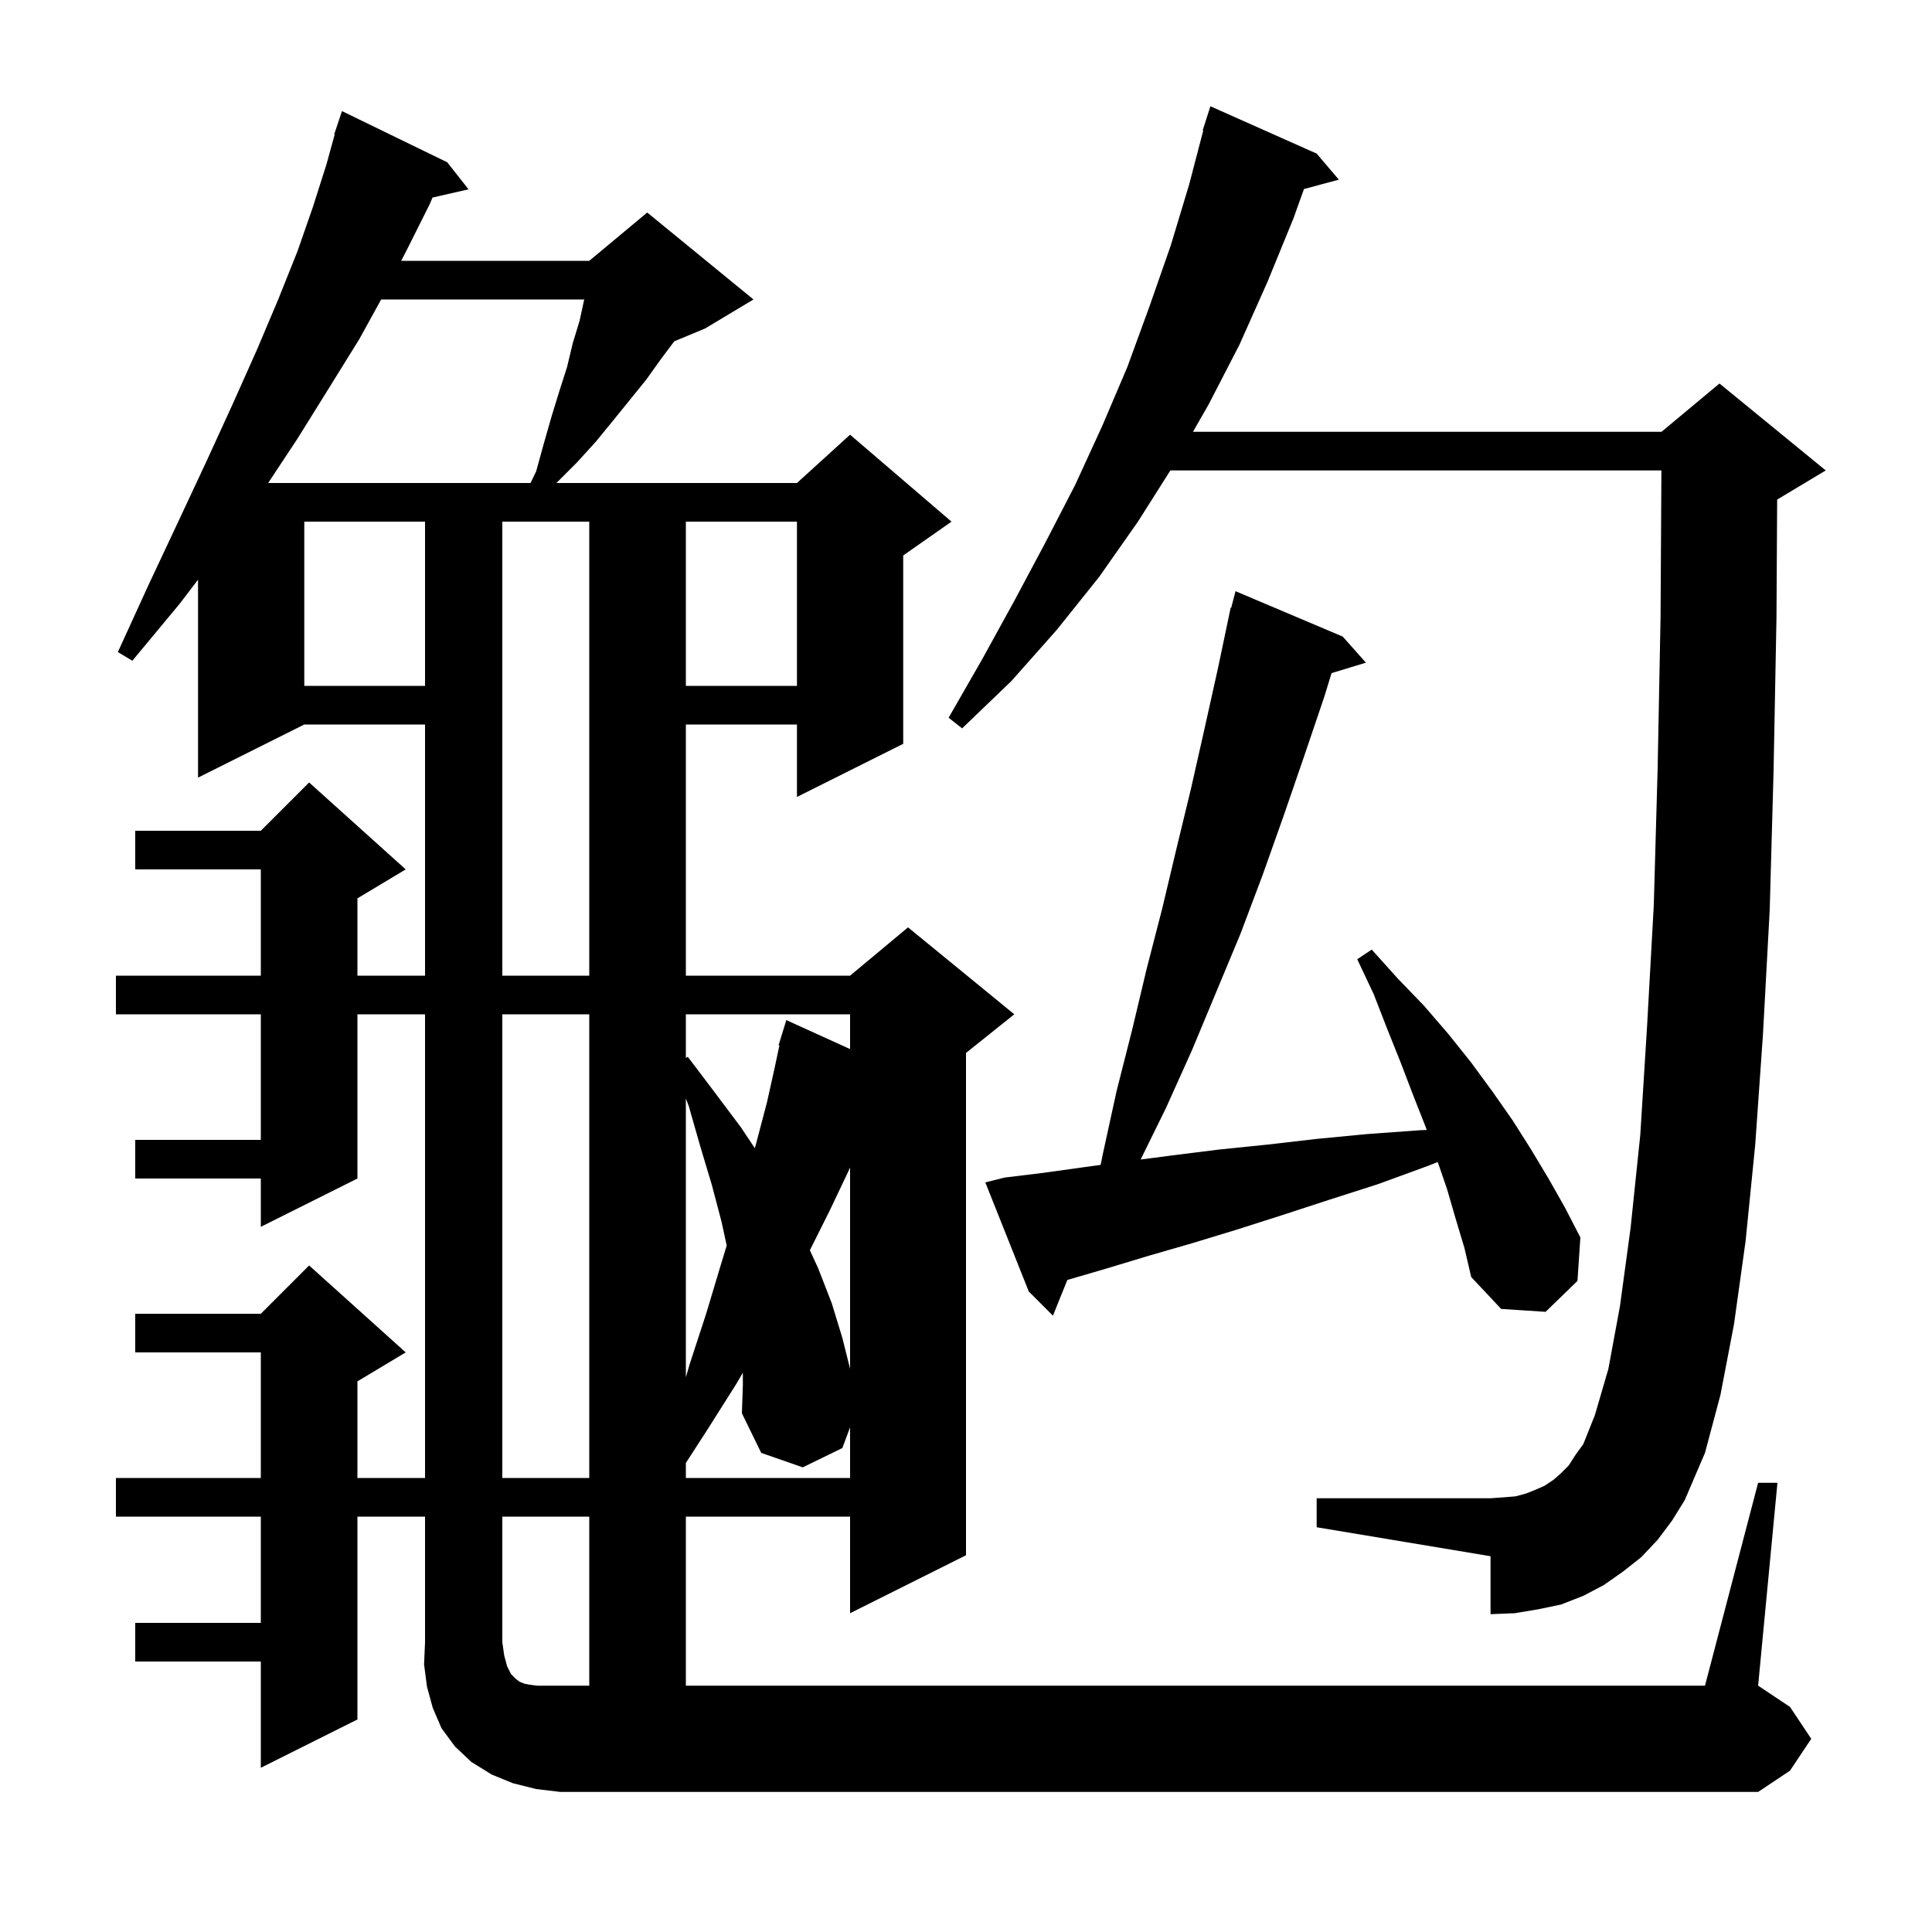 <svg xmlns="http://www.w3.org/2000/svg" xmlns:xlink="http://www.w3.org/1999/xlink" version="1.1" baseProfile="full" viewBox="0 0 200 200" width="200" height="200"><g fill="currentColor"><path d="M 61.0 157.0 L 52.0 157.0 L 52.0 170.0 L 52.2 171.4 L 52.5 172.5 L 52.9 173.3 L 53.4 173.8 L 53.8 174.1 L 54.3 174.3 L 54.8 174.4 L 55.6 174.5 L 61.0 174.5 Z M 171.6 159.4 L 169.9 161.2 L 168.0 162.7 L 166.0 164.1 L 163.9 165.2 L 161.6 166.1 L 159.2 166.6 L 156.8 167.0 L 154.3 167.1 L 154.3 161.1 L 136.3 158.1 L 136.3 155.1 L 154.3 155.1 L 155.7 155.0 L 156.9 154.9 L 158.0 154.6 L 159.0 154.2 L 159.9 153.8 L 160.8 153.2 L 161.6 152.5 L 162.4 151.7 L 163.1 150.6 L 163.9 149.5 L 165.1 146.5 L 166.5 141.7 L 167.7 135.2 L 168.8 127.1 L 169.8 117.5 L 170.5 106.3 L 171.2 93.7 L 171.6 79.5 L 171.9 63.9 L 171.988 48.7 L 121.157 48.7 L 117.8 54.0 L 113.8 59.7 L 109.4 65.2 L 104.7 70.5 L 99.6 75.4 L 98.2 74.3 L 101.7 68.2 L 105.0 62.2 L 108.2 56.2 L 111.3 50.2 L 114.1 44.1 L 116.7 38.0 L 119.0 31.7 L 121.2 25.4 L 123.1 19.1 L 124.561 13.512 L 124.5 13.5 L 125.3 11.0 L 136.3 15.9 L 138.6 18.6 L 134.986 19.568 L 133.9 22.6 L 131.2 29.2 L 128.3 35.7 L 125.1 41.9 L 123.493 44.7 L 172.0 44.7 L 178.0 39.7 L 189.0 48.7 L 184.0 51.7 L 183.971 51.712 L 183.9 64.0 L 183.6 79.8 L 183.2 94.2 L 182.5 107.1 L 181.7 118.5 L 180.7 128.5 L 179.5 137.1 L 178.1 144.4 L 176.5 150.4 L 174.4 155.3 L 173.1 157.4 Z M 52.0 105.0 L 52.0 153.0 L 61.0 153.0 L 61.0 105.0 Z M 76.9 142.1 L 76.2 143.3 L 73.1 148.2 L 71.0 151.445 L 71.0 153.0 L 88.0 153.0 L 88.0 147.75 L 87.2 149.9 L 83.1 151.9 L 78.8 150.4 L 76.8 146.3 L 76.9 143.4 Z M 71.0 142.575 L 71.4 141.2 L 73.1 136.0 L 74.6 131.0 L 75.227 128.939 L 74.7 126.5 L 73.7 122.7 L 72.5 118.7 L 71.3 114.5 L 71.0 113.713 Z M 87.8 121.3 L 85.9 125.3 L 83.838 129.424 L 84.7 131.3 L 86.1 134.9 L 87.2 138.5 L 88.0 141.7 L 88.0 120.865 Z M 150.7 126.2 L 149.8 123.1 L 148.834 120.29 L 147.8 120.7 L 142.6 122.6 L 137.6 124.2 L 132.7 125.8 L 128.0 127.3 L 123.4 128.7 L 118.9 130.0 L 114.6 131.3 L 110.5 132.5 L 110.49 132.503 L 109.0 136.2 L 106.5 133.7 L 102.0 122.4 L 104.0 121.9 L 108.1 121.4 L 112.4 120.8 L 113.938 120.59 L 114.2 119.3 L 115.6 112.9 L 117.2 106.6 L 118.7 100.3 L 120.3 94.1 L 121.8 87.8 L 123.3 81.6 L 124.7 75.4 L 126.1 69.1 L 127.4 62.9 L 127.456 62.914 L 127.9 61.2 L 139.0 65.9 L 141.4 68.6 L 137.842 69.68 L 137.1 72.1 L 135.0 78.3 L 132.9 84.4 L 130.7 90.6 L 128.4 96.7 L 123.4 108.7 L 120.7 114.7 L 118.079 120.033 L 121.4 119.6 L 126.2 119.0 L 131.1 118.5 L 136.3 117.9 L 141.5 117.4 L 147.0 117.0 L 147.695 116.976 L 147.6 116.7 L 146.3 113.4 L 145.0 110.0 L 143.6 106.5 L 142.2 102.9 L 140.5 99.3 L 142.0 98.3 L 144.7 101.3 L 147.4 104.1 L 149.9 107.0 L 152.3 110.0 L 154.5 113.0 L 156.6 116.0 L 158.5 119.0 L 160.3 122.0 L 162.0 125.0 L 163.6 128.1 L 163.3 132.6 L 160.0 135.8 L 155.4 135.5 L 152.3 132.2 L 151.6 129.2 Z M 71.0 105.0 L 71.0 109.52 L 71.2 109.4 L 74.0 113.1 L 76.7 116.7 L 78.142 118.863 L 78.4 117.9 L 79.4 114.1 L 80.2 110.5 L 80.684 108.217 L 80.6 108.2 L 80.883 107.28 L 80.9 107.2 L 80.907 107.202 L 81.4 105.6 L 88.0 108.6 L 88.0 105.0 Z M 52.0 54.0 L 52.0 101.0 L 61.0 101.0 L 61.0 54.0 Z M 71.0 54.0 L 71.0 71.0 L 82.5 71.0 L 82.5 54.0 Z M 31.5 54.0 L 31.5 71.0 L 44.0 71.0 L 44.0 54.0 Z M 55.5 48.8 L 56.3 45.9 L 57.1 43.1 L 57.9 40.5 L 58.7 38.0 L 59.3 35.5 L 60.0 33.2 L 60.478 31.0 L 39.459 31.0 L 37.2 35.1 L 34.1 40.1 L 30.8 45.4 L 27.761 50.0 L 54.922 50.0 Z M 182.0 153.5 L 184.0 153.5 L 182.0 174.5 L 185.3 176.7 L 187.5 180.0 L 185.3 183.3 L 182.0 185.5 L 58.0 185.5 L 55.5 185.2 L 53.1 184.6 L 50.9 183.7 L 48.8 182.4 L 47.1 180.8 L 45.7 178.9 L 44.8 176.8 L 44.2 174.6 L 43.9 172.3 L 44.0 170.0 L 44.0 157.0 L 37.0 157.0 L 37.0 178.0 L 27.0 183.0 L 27.0 172.0 L 14.0 172.0 L 14.0 168.0 L 27.0 168.0 L 27.0 157.0 L 12.0 157.0 L 12.0 153.0 L 27.0 153.0 L 27.0 140.0 L 14.0 140.0 L 14.0 136.0 L 27.0 136.0 L 32.0 131.0 L 42.0 140.0 L 37.0 143.0 L 37.0 153.0 L 44.0 153.0 L 44.0 105.0 L 37.0 105.0 L 37.0 122.0 L 27.0 127.0 L 27.0 122.0 L 14.0 122.0 L 14.0 118.0 L 27.0 118.0 L 27.0 105.0 L 12.0 105.0 L 12.0 101.0 L 27.0 101.0 L 27.0 90.0 L 14.0 90.0 L 14.0 86.0 L 27.0 86.0 L 32.0 81.0 L 42.0 90.0 L 37.0 93.0 L 37.0 101.0 L 44.0 101.0 L 44.0 75.0 L 31.5 75.0 L 20.5 80.5 L 20.5 60.009 L 18.6 62.5 L 13.7 68.4 L 12.2 67.5 L 15.4 60.5 L 18.5 53.9 L 21.4 47.7 L 24.1 41.8 L 26.6 36.2 L 28.8 31.0 L 30.8 26.0 L 32.4 21.4 L 33.8 17.0 L 34.649 13.912 L 34.6 13.9 L 35.4 11.5 L 46.3 16.8 L 48.5 19.6 L 44.772 20.45 L 44.5 21.1 L 42.3 25.5 L 41.534 27.0 L 61.0 27.0 L 67.0 22.0 L 78.0 31.0 L 73.0 34.0 L 69.8 35.333 L 68.4 37.2 L 66.9 39.3 L 63.5 43.5 L 61.7 45.7 L 59.7 47.9 L 57.6 50.0 L 82.5 50.0 L 88.0 45.0 L 98.5 54.0 L 93.5 57.5 L 93.5 77.0 L 82.5 82.5 L 82.5 75.0 L 71.0 75.0 L 71.0 101.0 L 88.0 101.0 L 94.0 96.0 L 105.0 105.0 L 100.0 109.0 L 100.0 161.0 L 88.0 167.0 L 88.0 157.0 L 71.0 157.0 L 71.0 174.5 L 176.5 174.5 Z "/></g></svg>
